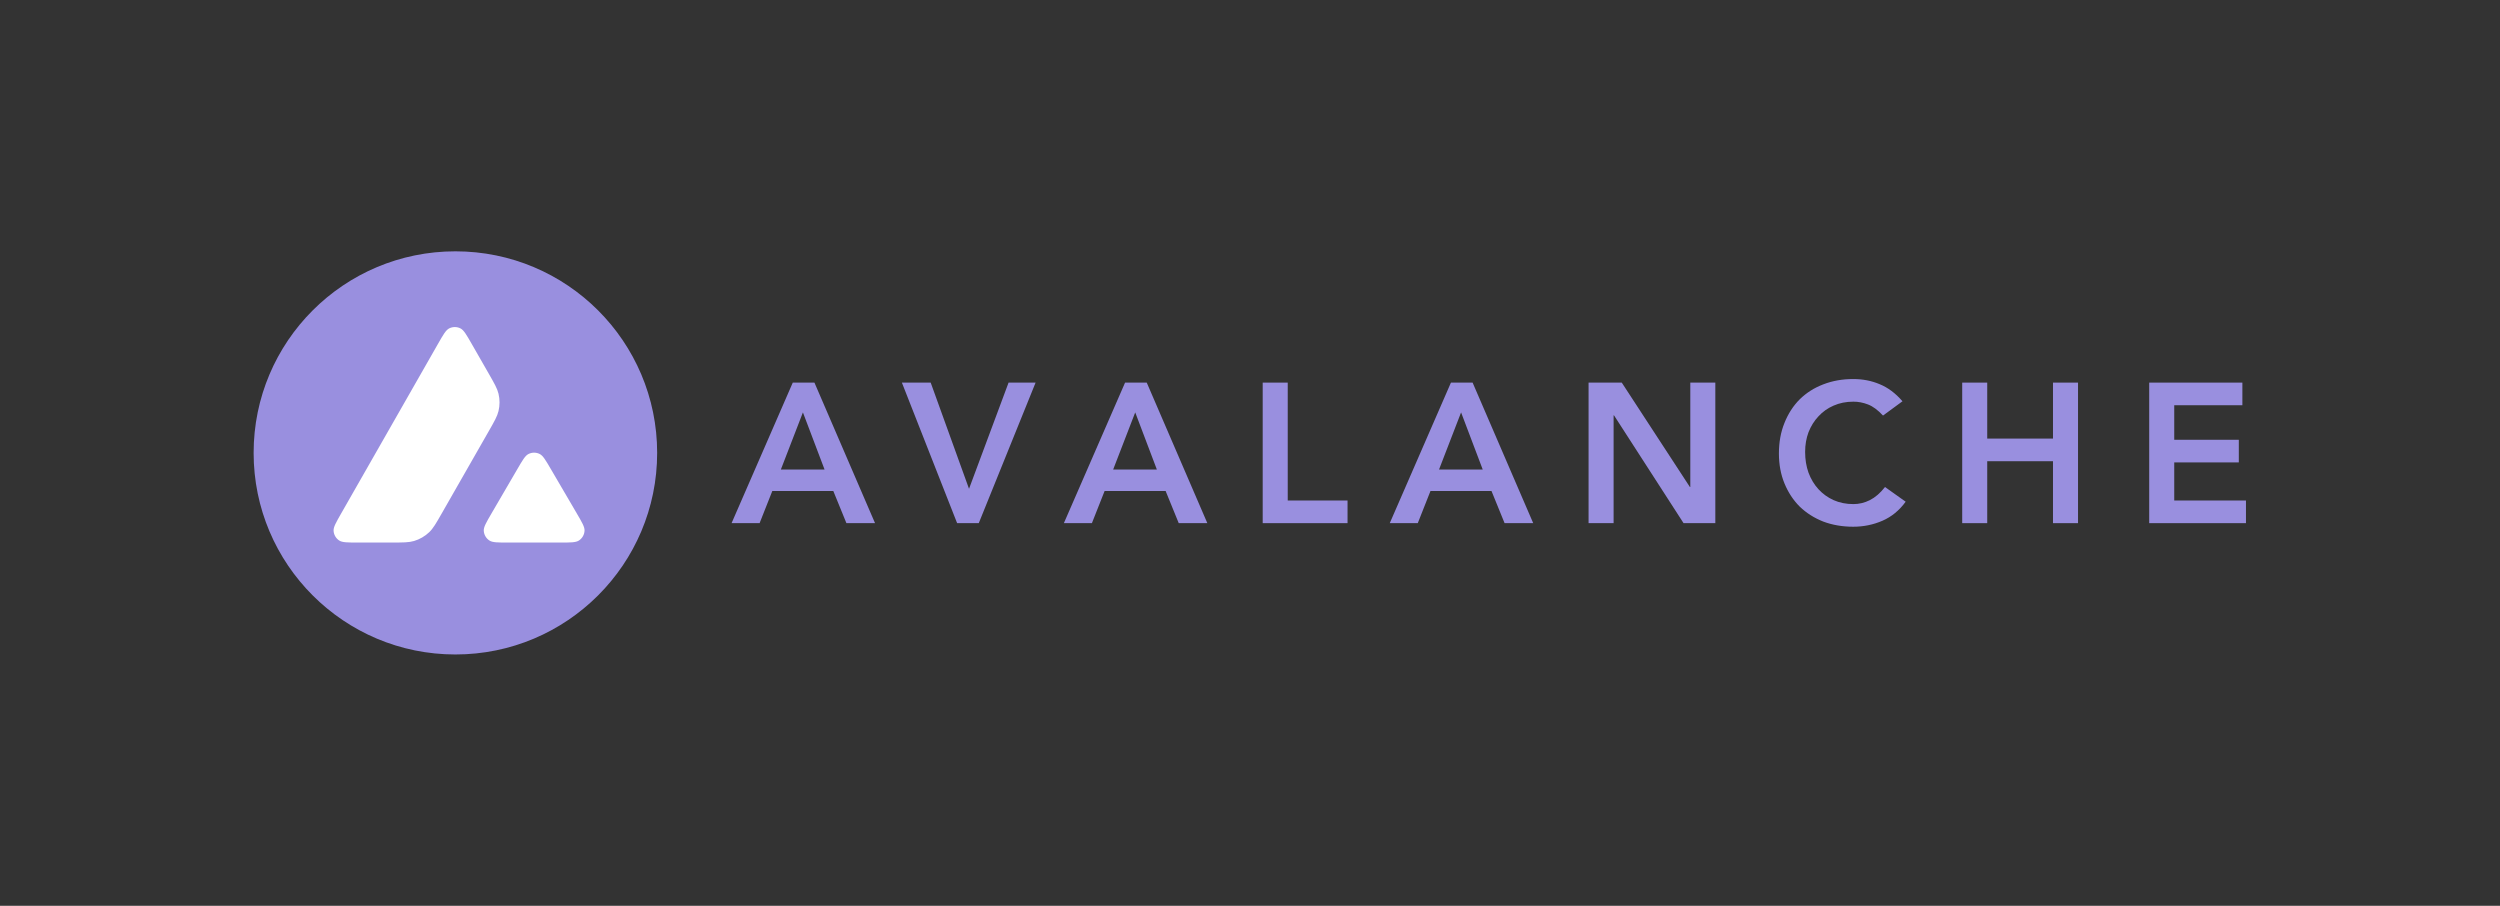 <svg width="138" height="50" viewBox="0 0 138 50" fill="none" xmlns="http://www.w3.org/2000/svg">
<rect x="0" y="0" width="138" height="50" fill="#333333" stroke="none"/>
<g clip-path="url(#clip0)">
<path d="M43.761 21.12H44.957L48.302 28.878H46.722L45.998 27.102H42.632L41.93 28.878H40.383L43.761 21.12ZM45.516 25.919L44.321 22.764L43.103 25.919H45.516Z" fill="#998FDF"/>
<path d="M49.784 21.12H51.374L53.49 26.982L55.673 21.12H57.165L54.028 28.878H52.833L49.784 21.12Z" fill="#998FDF"/>
<path d="M62.104 21.12H63.3L66.645 28.878H65.066L64.342 27.102H60.975L60.273 28.878H58.726L62.104 21.12ZM63.859 25.919L62.664 22.764L61.446 25.919H63.859Z" fill="#998FDF"/>
<path d="M69.701 21.12H71.083V27.628H74.384V28.878H69.701V21.12Z" fill="#998FDF"/>
<path d="M80.092 21.12H81.288L84.633 28.878H83.053L82.33 27.102H78.963L78.261 28.878H76.715L80.092 21.12ZM81.847 25.919L80.652 22.764L79.434 25.919H81.847Z" fill="#998FDF"/>
<path d="M87.689 21.12H89.521L93.282 26.883H93.305V21.12H94.686V28.878H92.932L89.093 22.928H89.071V28.878H87.689V21.12Z" fill="#998FDF"/>
<path d="M103.943 22.939C103.657 22.632 103.38 22.427 103.109 22.325C102.846 22.223 102.579 22.172 102.309 22.172C101.906 22.172 101.541 22.245 101.212 22.391C100.89 22.53 100.612 22.727 100.378 22.983C100.144 23.231 99.962 23.523 99.83 23.859C99.705 24.195 99.643 24.557 99.643 24.944C99.643 25.36 99.705 25.744 99.83 26.094C99.962 26.445 100.144 26.748 100.378 27.004C100.612 27.259 100.89 27.46 101.212 27.606C101.541 27.753 101.906 27.826 102.309 27.826C102.623 27.826 102.926 27.753 103.219 27.606C103.518 27.453 103.796 27.212 104.052 26.883L105.193 27.694C104.842 28.176 104.414 28.527 103.909 28.746C103.405 28.965 102.868 29.075 102.298 29.075C101.698 29.075 101.146 28.98 100.642 28.79C100.144 28.593 99.713 28.319 99.347 27.968C98.989 27.61 98.707 27.183 98.503 26.686C98.298 26.189 98.196 25.638 98.196 25.032C98.196 24.411 98.298 23.848 98.503 23.344C98.707 22.833 98.989 22.398 99.347 22.04C99.713 21.682 100.144 21.408 100.642 21.218C101.146 21.021 101.698 20.923 102.298 20.923C102.824 20.923 103.31 21.018 103.756 21.207C104.209 21.39 104.63 21.704 105.017 22.15L103.943 22.939Z" fill="#998FDF"/>
<path d="M108.314 21.12H109.695V24.21H113.325V21.12H114.707V28.878H113.325V25.459H109.695V28.878H108.314V21.12Z" fill="#998FDF"/>
<path d="M118.636 21.12H123.779V22.369H120.018V24.276H123.582V25.525H120.018V27.628H123.977V28.878H118.636V21.12Z" fill="#998FDF"/>
<path d="M25.138 36.127C31.289 36.127 36.275 31.145 36.275 25C36.275 18.855 31.289 13.873 25.138 13.873C18.986 13.873 14 18.855 14 25C14 31.145 18.986 36.127 25.138 36.127Z" fill="#998FDF"/>
<path d="M21.607 29.948H19.753C19.183 29.948 18.898 29.948 18.727 29.838C18.543 29.719 18.426 29.518 18.414 29.299C18.402 29.096 18.544 28.849 18.826 28.354L24.18 18.976C24.466 18.474 24.61 18.223 24.792 18.129C24.989 18.028 25.223 18.028 25.42 18.129C25.602 18.222 25.746 18.473 26.033 18.974L26.979 20.625C27.292 21.172 27.449 21.446 27.518 21.734C27.593 22.049 27.593 22.376 27.518 22.69C27.449 22.979 27.293 23.253 26.98 23.8L24.387 28.336C24.07 28.891 23.911 29.169 23.693 29.377C23.456 29.603 23.169 29.769 22.855 29.863C22.567 29.948 22.247 29.948 21.607 29.948Z" fill="white"/>
<path d="M30.919 29.949H28.051C27.475 29.949 27.188 29.949 27.016 29.837C26.831 29.717 26.715 29.515 26.704 29.295C26.694 29.091 26.839 28.843 27.128 28.346L28.561 25.889C28.846 25.399 28.989 25.153 29.17 25.062C29.366 24.962 29.597 24.962 29.793 25.061C29.974 25.153 30.118 25.398 30.404 25.888L31.841 28.344V28.345C32.132 28.841 32.277 29.09 32.267 29.294C32.256 29.515 32.14 29.717 31.955 29.837C31.784 29.949 31.496 29.949 30.919 29.949Z" fill="white"/>
</g>
<defs>
<clipPath id="clip0">
<rect width="110" height="22.254" fill="white" transform="translate(14 13.873)"/>
</clipPath>
</defs>
</svg>
